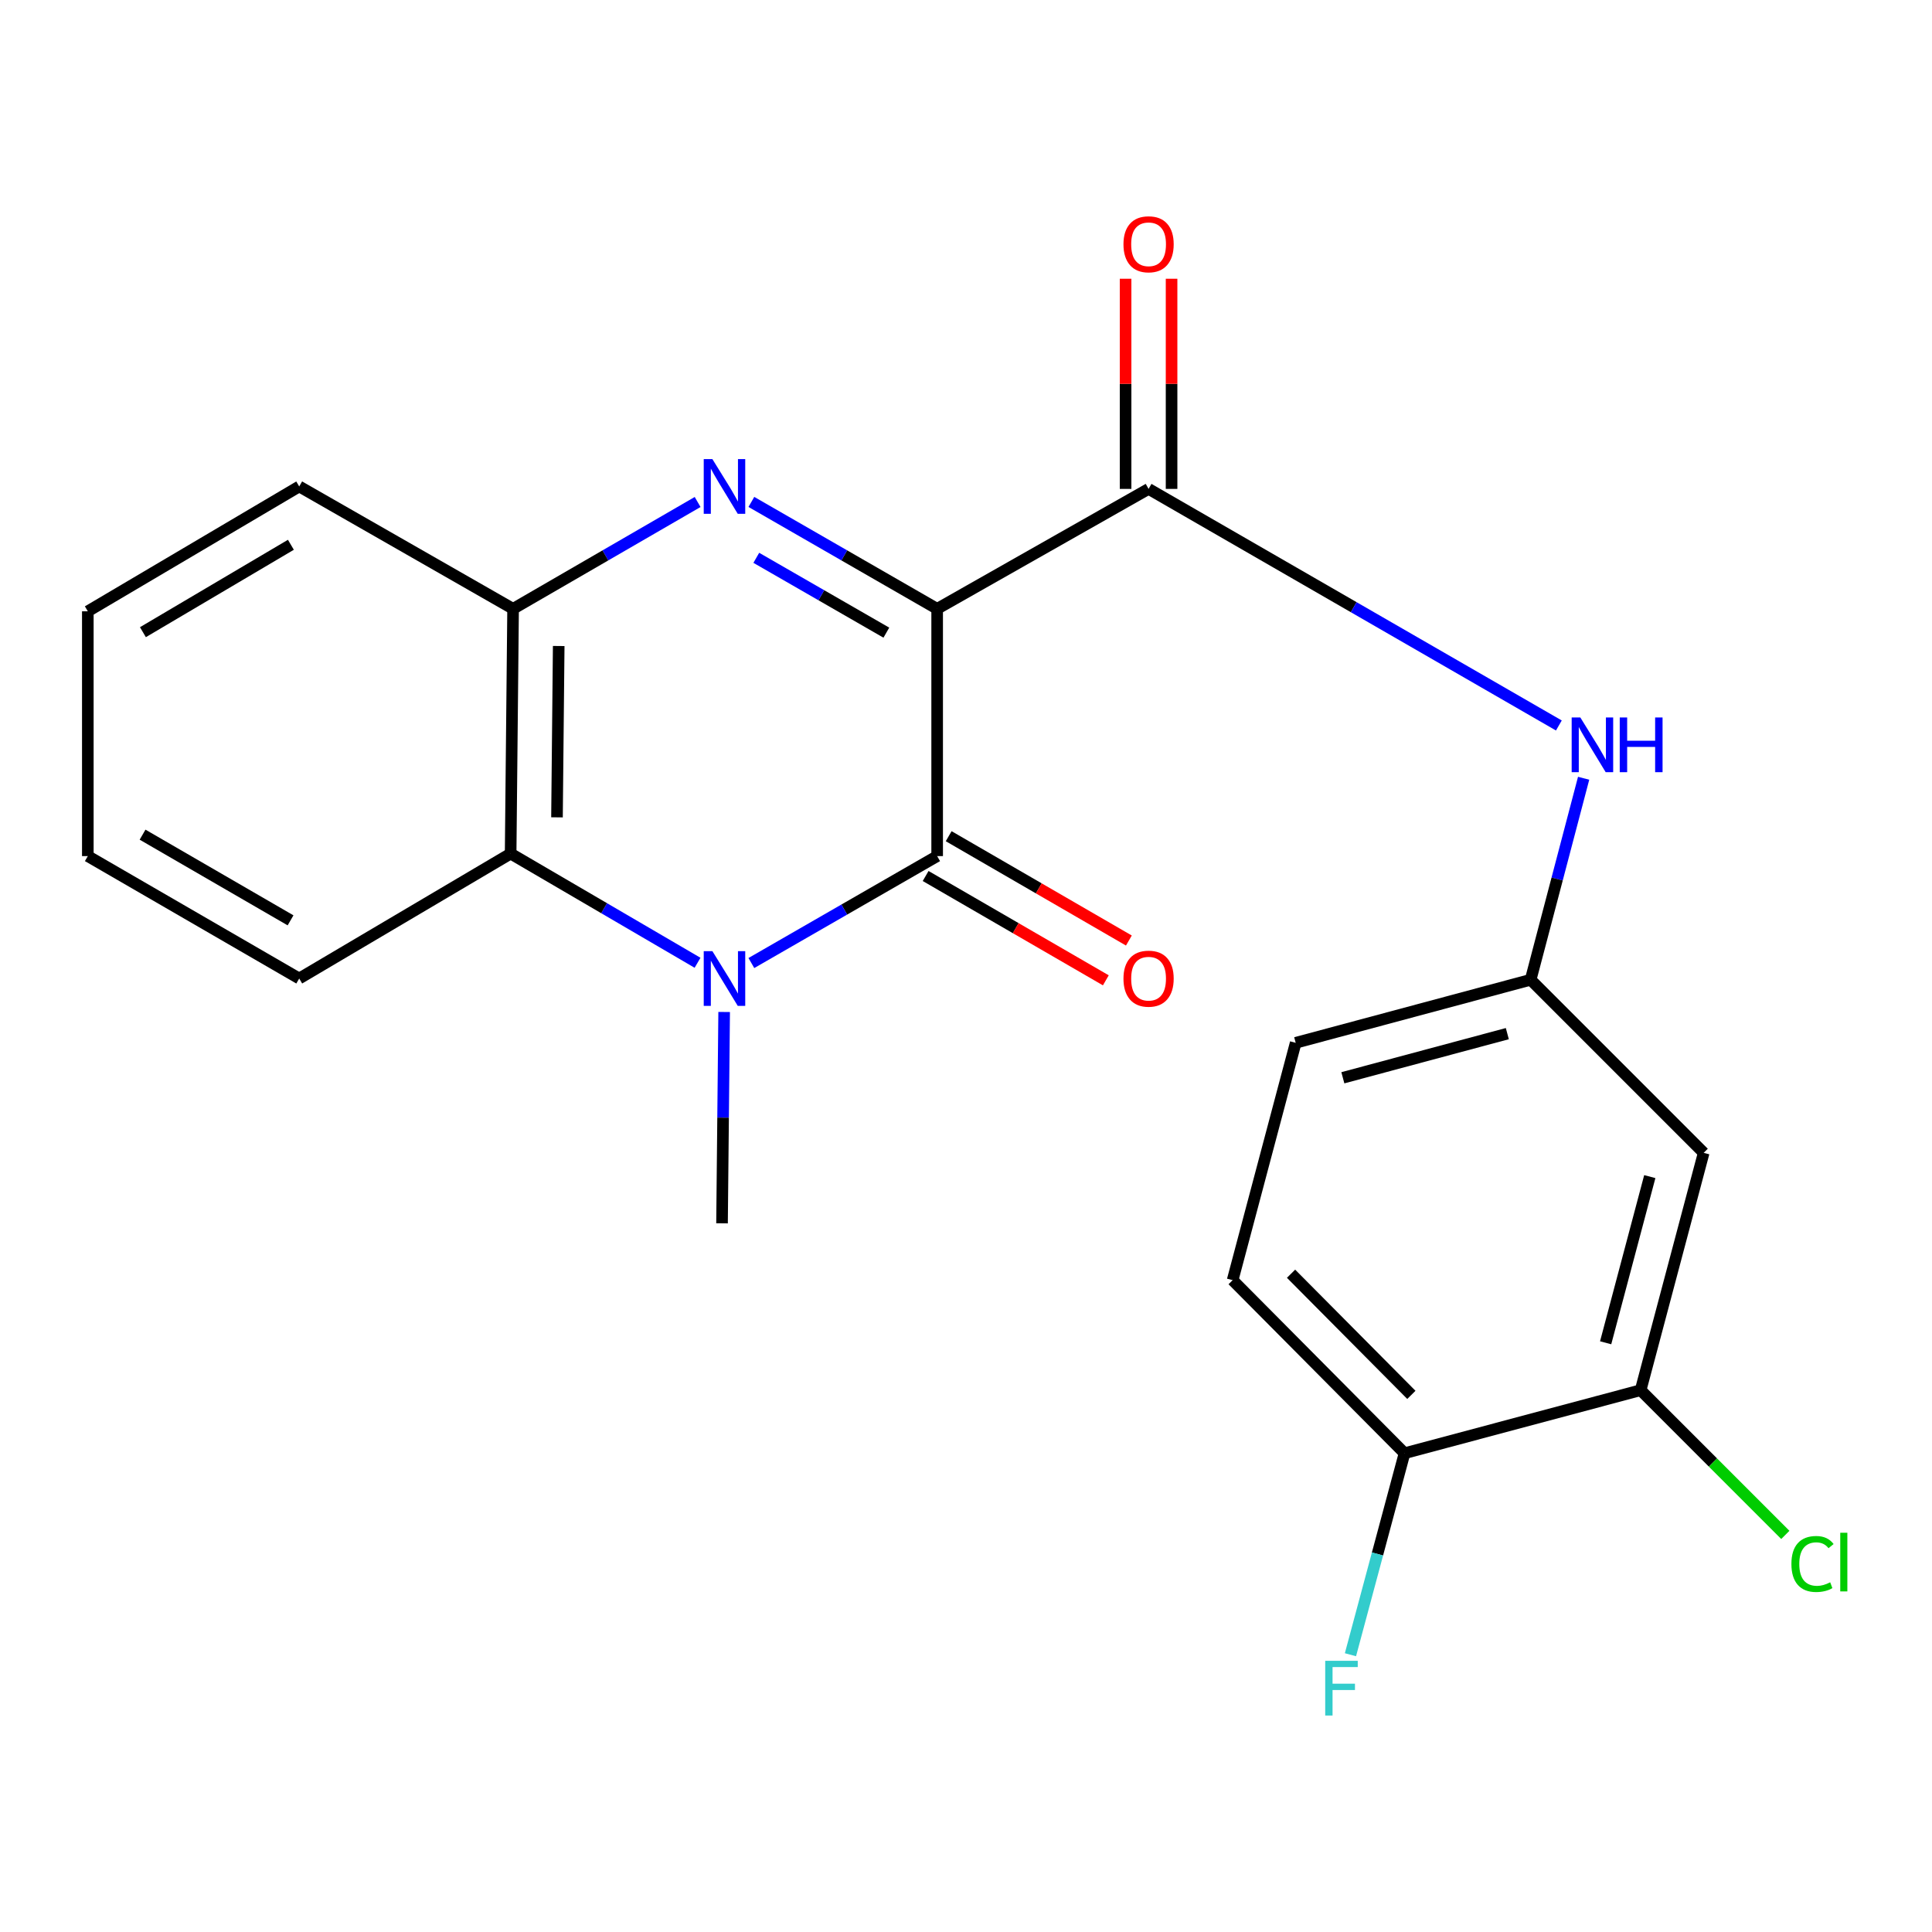 <?xml version='1.0' encoding='iso-8859-1'?>
<svg version='1.1' baseProfile='full'
              xmlns='http://www.w3.org/2000/svg'
                      xmlns:rdkit='http://www.rdkit.org/xml'
                      xmlns:xlink='http://www.w3.org/1999/xlink'
                  xml:space='preserve'
width='1000px' height='1000px' viewBox='0 0 1000 1000'>
<!-- END OF HEADER -->
<rect style='opacity:1.0;fill:#FFFFFF;stroke:none' width='1000' height='1000' x='0' y='0'> </rect>
<path class='bond-0' d='M 485.071,315.13 L 485.071,443.115' style='fill:none;fill-rule:evenodd;stroke:#000000;stroke-width:6px;stroke-linecap:butt;stroke-linejoin:miter;stroke-opacity:1' />
<path class='bond-1' d='M 485.071,315.13 L 436.989,287.462' style='fill:none;fill-rule:evenodd;stroke:#000000;stroke-width:6px;stroke-linecap:butt;stroke-linejoin:miter;stroke-opacity:1' />
<path class='bond-1' d='M 436.989,287.462 L 388.907,259.793' style='fill:none;fill-rule:evenodd;stroke:#0000FF;stroke-width:6px;stroke-linecap:butt;stroke-linejoin:miter;stroke-opacity:1' />
<path class='bond-1' d='M 458.774,327.461 L 425.117,308.093' style='fill:none;fill-rule:evenodd;stroke:#000000;stroke-width:6px;stroke-linecap:butt;stroke-linejoin:miter;stroke-opacity:1' />
<path class='bond-1' d='M 425.117,308.093 L 391.459,288.725' style='fill:none;fill-rule:evenodd;stroke:#0000FF;stroke-width:6px;stroke-linecap:butt;stroke-linejoin:miter;stroke-opacity:1' />
<path class='bond-3' d='M 485.071,315.13 L 594.503,253.055' style='fill:none;fill-rule:evenodd;stroke:#000000;stroke-width:6px;stroke-linecap:butt;stroke-linejoin:miter;stroke-opacity:1' />
<path class='bond-2' d='M 485.071,443.115 L 436.989,470.79' style='fill:none;fill-rule:evenodd;stroke:#000000;stroke-width:6px;stroke-linecap:butt;stroke-linejoin:miter;stroke-opacity:1' />
<path class='bond-2' d='M 436.989,470.79 L 388.907,498.464' style='fill:none;fill-rule:evenodd;stroke:#0000FF;stroke-width:6px;stroke-linecap:butt;stroke-linejoin:miter;stroke-opacity:1' />
<path class='bond-9' d='M 479.108,453.416 L 525.743,480.416' style='fill:none;fill-rule:evenodd;stroke:#000000;stroke-width:6px;stroke-linecap:butt;stroke-linejoin:miter;stroke-opacity:1' />
<path class='bond-9' d='M 525.743,480.416 L 572.378,507.416' style='fill:none;fill-rule:evenodd;stroke:#FF0000;stroke-width:6px;stroke-linecap:butt;stroke-linejoin:miter;stroke-opacity:1' />
<path class='bond-9' d='M 491.035,432.815 L 537.67,459.816' style='fill:none;fill-rule:evenodd;stroke:#000000;stroke-width:6px;stroke-linecap:butt;stroke-linejoin:miter;stroke-opacity:1' />
<path class='bond-9' d='M 537.67,459.816 L 584.305,486.816' style='fill:none;fill-rule:evenodd;stroke:#FF0000;stroke-width:6px;stroke-linecap:butt;stroke-linejoin:miter;stroke-opacity:1' />
<path class='bond-5' d='M 361.091,259.833 L 313.332,287.482' style='fill:none;fill-rule:evenodd;stroke:#0000FF;stroke-width:6px;stroke-linecap:butt;stroke-linejoin:miter;stroke-opacity:1' />
<path class='bond-5' d='M 313.332,287.482 L 265.574,315.13' style='fill:none;fill-rule:evenodd;stroke:#000000;stroke-width:6px;stroke-linecap:butt;stroke-linejoin:miter;stroke-opacity:1' />
<path class='bond-14' d='M 374.818,523.801 L 374.27,578.495' style='fill:none;fill-rule:evenodd;stroke:#0000FF;stroke-width:6px;stroke-linecap:butt;stroke-linejoin:miter;stroke-opacity:1' />
<path class='bond-14' d='M 374.27,578.495 L 373.722,633.189' style='fill:none;fill-rule:evenodd;stroke:#000000;stroke-width:6px;stroke-linecap:butt;stroke-linejoin:miter;stroke-opacity:1' />
<path class='bond-22' d='M 361.047,498.328 L 312.676,470.074' style='fill:none;fill-rule:evenodd;stroke:#0000FF;stroke-width:6px;stroke-linecap:butt;stroke-linejoin:miter;stroke-opacity:1' />
<path class='bond-22' d='M 312.676,470.074 L 264.304,441.819' style='fill:none;fill-rule:evenodd;stroke:#000000;stroke-width:6px;stroke-linecap:butt;stroke-linejoin:miter;stroke-opacity:1' />
<path class='bond-6' d='M 594.503,253.055 L 700.685,314.281' style='fill:none;fill-rule:evenodd;stroke:#000000;stroke-width:6px;stroke-linecap:butt;stroke-linejoin:miter;stroke-opacity:1' />
<path class='bond-6' d='M 700.685,314.281 L 806.866,375.508' style='fill:none;fill-rule:evenodd;stroke:#0000FF;stroke-width:6px;stroke-linecap:butt;stroke-linejoin:miter;stroke-opacity:1' />
<path class='bond-11' d='M 606.405,253.055 L 606.405,198.668' style='fill:none;fill-rule:evenodd;stroke:#000000;stroke-width:6px;stroke-linecap:butt;stroke-linejoin:miter;stroke-opacity:1' />
<path class='bond-11' d='M 606.405,198.668 L 606.405,144.28' style='fill:none;fill-rule:evenodd;stroke:#FF0000;stroke-width:6px;stroke-linecap:butt;stroke-linejoin:miter;stroke-opacity:1' />
<path class='bond-11' d='M 582.601,253.055 L 582.601,198.668' style='fill:none;fill-rule:evenodd;stroke:#000000;stroke-width:6px;stroke-linecap:butt;stroke-linejoin:miter;stroke-opacity:1' />
<path class='bond-11' d='M 582.601,198.668 L 582.601,144.28' style='fill:none;fill-rule:evenodd;stroke:#FF0000;stroke-width:6px;stroke-linecap:butt;stroke-linejoin:miter;stroke-opacity:1' />
<path class='bond-4' d='M 264.304,441.819 L 265.574,315.13' style='fill:none;fill-rule:evenodd;stroke:#000000;stroke-width:6px;stroke-linecap:butt;stroke-linejoin:miter;stroke-opacity:1' />
<path class='bond-4' d='M 288.297,423.055 L 289.186,334.372' style='fill:none;fill-rule:evenodd;stroke:#000000;stroke-width:6px;stroke-linecap:butt;stroke-linejoin:miter;stroke-opacity:1' />
<path class='bond-18' d='M 264.304,441.819 L 154.873,506.473' style='fill:none;fill-rule:evenodd;stroke:#000000;stroke-width:6px;stroke-linecap:butt;stroke-linejoin:miter;stroke-opacity:1' />
<path class='bond-19' d='M 265.574,315.13 L 154.873,251.786' style='fill:none;fill-rule:evenodd;stroke:#000000;stroke-width:6px;stroke-linecap:butt;stroke-linejoin:miter;stroke-opacity:1' />
<path class='bond-10' d='M 819.686,402.827 L 805.973,454.974' style='fill:none;fill-rule:evenodd;stroke:#0000FF;stroke-width:6px;stroke-linecap:butt;stroke-linejoin:miter;stroke-opacity:1' />
<path class='bond-10' d='M 805.973,454.974 L 792.26,507.121' style='fill:none;fill-rule:evenodd;stroke:#000000;stroke-width:6px;stroke-linecap:butt;stroke-linejoin:miter;stroke-opacity:1' />
<path class='bond-7' d='M 849.191,719.557 L 881.828,596.703' style='fill:none;fill-rule:evenodd;stroke:#000000;stroke-width:6px;stroke-linecap:butt;stroke-linejoin:miter;stroke-opacity:1' />
<path class='bond-7' d='M 831.08,695.017 L 853.927,609.019' style='fill:none;fill-rule:evenodd;stroke:#000000;stroke-width:6px;stroke-linecap:butt;stroke-linejoin:miter;stroke-opacity:1' />
<path class='bond-15' d='M 849.191,719.557 L 886.638,757.01' style='fill:none;fill-rule:evenodd;stroke:#000000;stroke-width:6px;stroke-linecap:butt;stroke-linejoin:miter;stroke-opacity:1' />
<path class='bond-15' d='M 886.638,757.01 L 924.085,794.463' style='fill:none;fill-rule:evenodd;stroke:#00CC00;stroke-width:6px;stroke-linecap:butt;stroke-linejoin:miter;stroke-opacity:1' />
<path class='bond-24' d='M 849.191,719.557 L 726.984,752.195' style='fill:none;fill-rule:evenodd;stroke:#000000;stroke-width:6px;stroke-linecap:butt;stroke-linejoin:miter;stroke-opacity:1' />
<path class='bond-8' d='M 881.828,596.703 L 792.26,507.121' style='fill:none;fill-rule:evenodd;stroke:#000000;stroke-width:6px;stroke-linecap:butt;stroke-linejoin:miter;stroke-opacity:1' />
<path class='bond-16' d='M 792.26,507.121 L 670.649,539.759' style='fill:none;fill-rule:evenodd;stroke:#000000;stroke-width:6px;stroke-linecap:butt;stroke-linejoin:miter;stroke-opacity:1' />
<path class='bond-16' d='M 780.188,535.007 L 695.06,557.854' style='fill:none;fill-rule:evenodd;stroke:#000000;stroke-width:6px;stroke-linecap:butt;stroke-linejoin:miter;stroke-opacity:1' />
<path class='bond-12' d='M 726.984,752.195 L 638.011,662.613' style='fill:none;fill-rule:evenodd;stroke:#000000;stroke-width:6px;stroke-linecap:butt;stroke-linejoin:miter;stroke-opacity:1' />
<path class='bond-12' d='M 730.527,721.983 L 668.246,659.276' style='fill:none;fill-rule:evenodd;stroke:#000000;stroke-width:6px;stroke-linecap:butt;stroke-linejoin:miter;stroke-opacity:1' />
<path class='bond-17' d='M 726.984,752.195 L 712.988,804.34' style='fill:none;fill-rule:evenodd;stroke:#000000;stroke-width:6px;stroke-linecap:butt;stroke-linejoin:miter;stroke-opacity:1' />
<path class='bond-17' d='M 712.988,804.34 L 698.992,856.485' style='fill:none;fill-rule:evenodd;stroke:#33CCCC;stroke-width:6px;stroke-linecap:butt;stroke-linejoin:miter;stroke-opacity:1' />
<path class='bond-13' d='M 638.011,662.613 L 670.649,539.759' style='fill:none;fill-rule:evenodd;stroke:#000000;stroke-width:6px;stroke-linecap:butt;stroke-linejoin:miter;stroke-opacity:1' />
<path class='bond-23' d='M 154.873,506.473 L 45.455,443.115' style='fill:none;fill-rule:evenodd;stroke:#000000;stroke-width:6px;stroke-linecap:butt;stroke-linejoin:miter;stroke-opacity:1' />
<path class='bond-23' d='M 150.388,476.37 L 73.795,432.02' style='fill:none;fill-rule:evenodd;stroke:#000000;stroke-width:6px;stroke-linecap:butt;stroke-linejoin:miter;stroke-opacity:1' />
<path class='bond-21' d='M 154.873,251.786 L 45.455,316.413' style='fill:none;fill-rule:evenodd;stroke:#000000;stroke-width:6px;stroke-linecap:butt;stroke-linejoin:miter;stroke-opacity:1' />
<path class='bond-21' d='M 150.566,281.975 L 73.973,327.215' style='fill:none;fill-rule:evenodd;stroke:#000000;stroke-width:6px;stroke-linecap:butt;stroke-linejoin:miter;stroke-opacity:1' />
<path class='bond-20' d='M 45.455,443.115 L 45.455,316.413' style='fill:none;fill-rule:evenodd;stroke:#000000;stroke-width:6px;stroke-linecap:butt;stroke-linejoin:miter;stroke-opacity:1' />
<path  class='atom-2' d='M 368.732 237.626
L 378.012 252.626
Q 378.932 254.106, 380.412 256.786
Q 381.892 259.466, 381.972 259.626
L 381.972 237.626
L 385.732 237.626
L 385.732 265.946
L 381.852 265.946
L 371.892 249.546
Q 370.732 247.626, 369.492 245.426
Q 368.292 243.226, 367.932 242.546
L 367.932 265.946
L 364.252 265.946
L 364.252 237.626
L 368.732 237.626
' fill='#0000FF'/>
<path  class='atom-3' d='M 368.732 492.313
L 378.012 507.313
Q 378.932 508.793, 380.412 511.473
Q 381.892 514.153, 381.972 514.313
L 381.972 492.313
L 385.732 492.313
L 385.732 520.633
L 381.852 520.633
L 371.892 504.233
Q 370.732 502.313, 369.492 500.113
Q 368.292 497.913, 367.932 497.233
L 367.932 520.633
L 364.252 520.633
L 364.252 492.313
L 368.732 492.313
' fill='#0000FF'/>
<path  class='atom-7' d='M 817.976 371.363
L 827.256 386.363
Q 828.176 387.843, 829.656 390.523
Q 831.136 393.203, 831.216 393.363
L 831.216 371.363
L 834.976 371.363
L 834.976 399.683
L 831.096 399.683
L 821.136 383.283
Q 819.976 381.363, 818.736 379.163
Q 817.536 376.963, 817.176 376.283
L 817.176 399.683
L 813.496 399.683
L 813.496 371.363
L 817.976 371.363
' fill='#0000FF'/>
<path  class='atom-7' d='M 838.376 371.363
L 842.216 371.363
L 842.216 383.403
L 856.696 383.403
L 856.696 371.363
L 860.536 371.363
L 860.536 399.683
L 856.696 399.683
L 856.696 386.603
L 842.216 386.603
L 842.216 399.683
L 838.376 399.683
L 838.376 371.363
' fill='#0000FF'/>
<path  class='atom-10' d='M 581.503 506.553
Q 581.503 499.753, 584.863 495.953
Q 588.223 492.153, 594.503 492.153
Q 600.783 492.153, 604.143 495.953
Q 607.503 499.753, 607.503 506.553
Q 607.503 513.433, 604.103 517.353
Q 600.703 521.233, 594.503 521.233
Q 588.263 521.233, 584.863 517.353
Q 581.503 513.473, 581.503 506.553
M 594.503 518.033
Q 598.823 518.033, 601.143 515.153
Q 603.503 512.233, 603.503 506.553
Q 603.503 500.993, 601.143 498.193
Q 598.823 495.353, 594.503 495.353
Q 590.183 495.353, 587.823 498.153
Q 585.503 500.953, 585.503 506.553
Q 585.503 512.273, 587.823 515.153
Q 590.183 518.033, 594.503 518.033
' fill='#FF0000'/>
<path  class='atom-12' d='M 581.503 126.433
Q 581.503 119.633, 584.863 115.833
Q 588.223 112.033, 594.503 112.033
Q 600.783 112.033, 604.143 115.833
Q 607.503 119.633, 607.503 126.433
Q 607.503 133.313, 604.103 137.233
Q 600.703 141.113, 594.503 141.113
Q 588.263 141.113, 584.863 137.233
Q 581.503 133.353, 581.503 126.433
M 594.503 137.913
Q 598.823 137.913, 601.143 135.033
Q 603.503 132.113, 603.503 126.433
Q 603.503 120.873, 601.143 118.073
Q 598.823 115.233, 594.503 115.233
Q 590.183 115.233, 587.823 118.033
Q 585.503 120.833, 585.503 126.433
Q 585.503 132.153, 587.823 135.033
Q 590.183 137.913, 594.503 137.913
' fill='#FF0000'/>
<path  class='atom-16' d='M 927.231 809.511
Q 927.231 802.471, 930.511 798.791
Q 933.831 795.071, 940.111 795.071
Q 945.951 795.071, 949.071 799.191
L 946.431 801.351
Q 944.151 798.351, 940.111 798.351
Q 935.831 798.351, 933.551 801.231
Q 931.311 804.071, 931.311 809.511
Q 931.311 815.111, 933.631 817.991
Q 935.991 820.871, 940.551 820.871
Q 943.671 820.871, 947.311 818.991
L 948.431 821.991
Q 946.951 822.951, 944.711 823.511
Q 942.471 824.071, 939.991 824.071
Q 933.831 824.071, 930.511 820.311
Q 927.231 816.551, 927.231 809.511
' fill='#00CC00'/>
<path  class='atom-16' d='M 952.511 793.351
L 956.191 793.351
L 956.191 823.711
L 952.511 823.711
L 952.511 793.351
' fill='#00CC00'/>
<path  class='atom-18' d='M 685.927 859.633
L 702.767 859.633
L 702.767 862.873
L 689.727 862.873
L 689.727 871.473
L 701.327 871.473
L 701.327 874.753
L 689.727 874.753
L 689.727 887.953
L 685.927 887.953
L 685.927 859.633
' fill='#33CCCC'/>
</svg>
